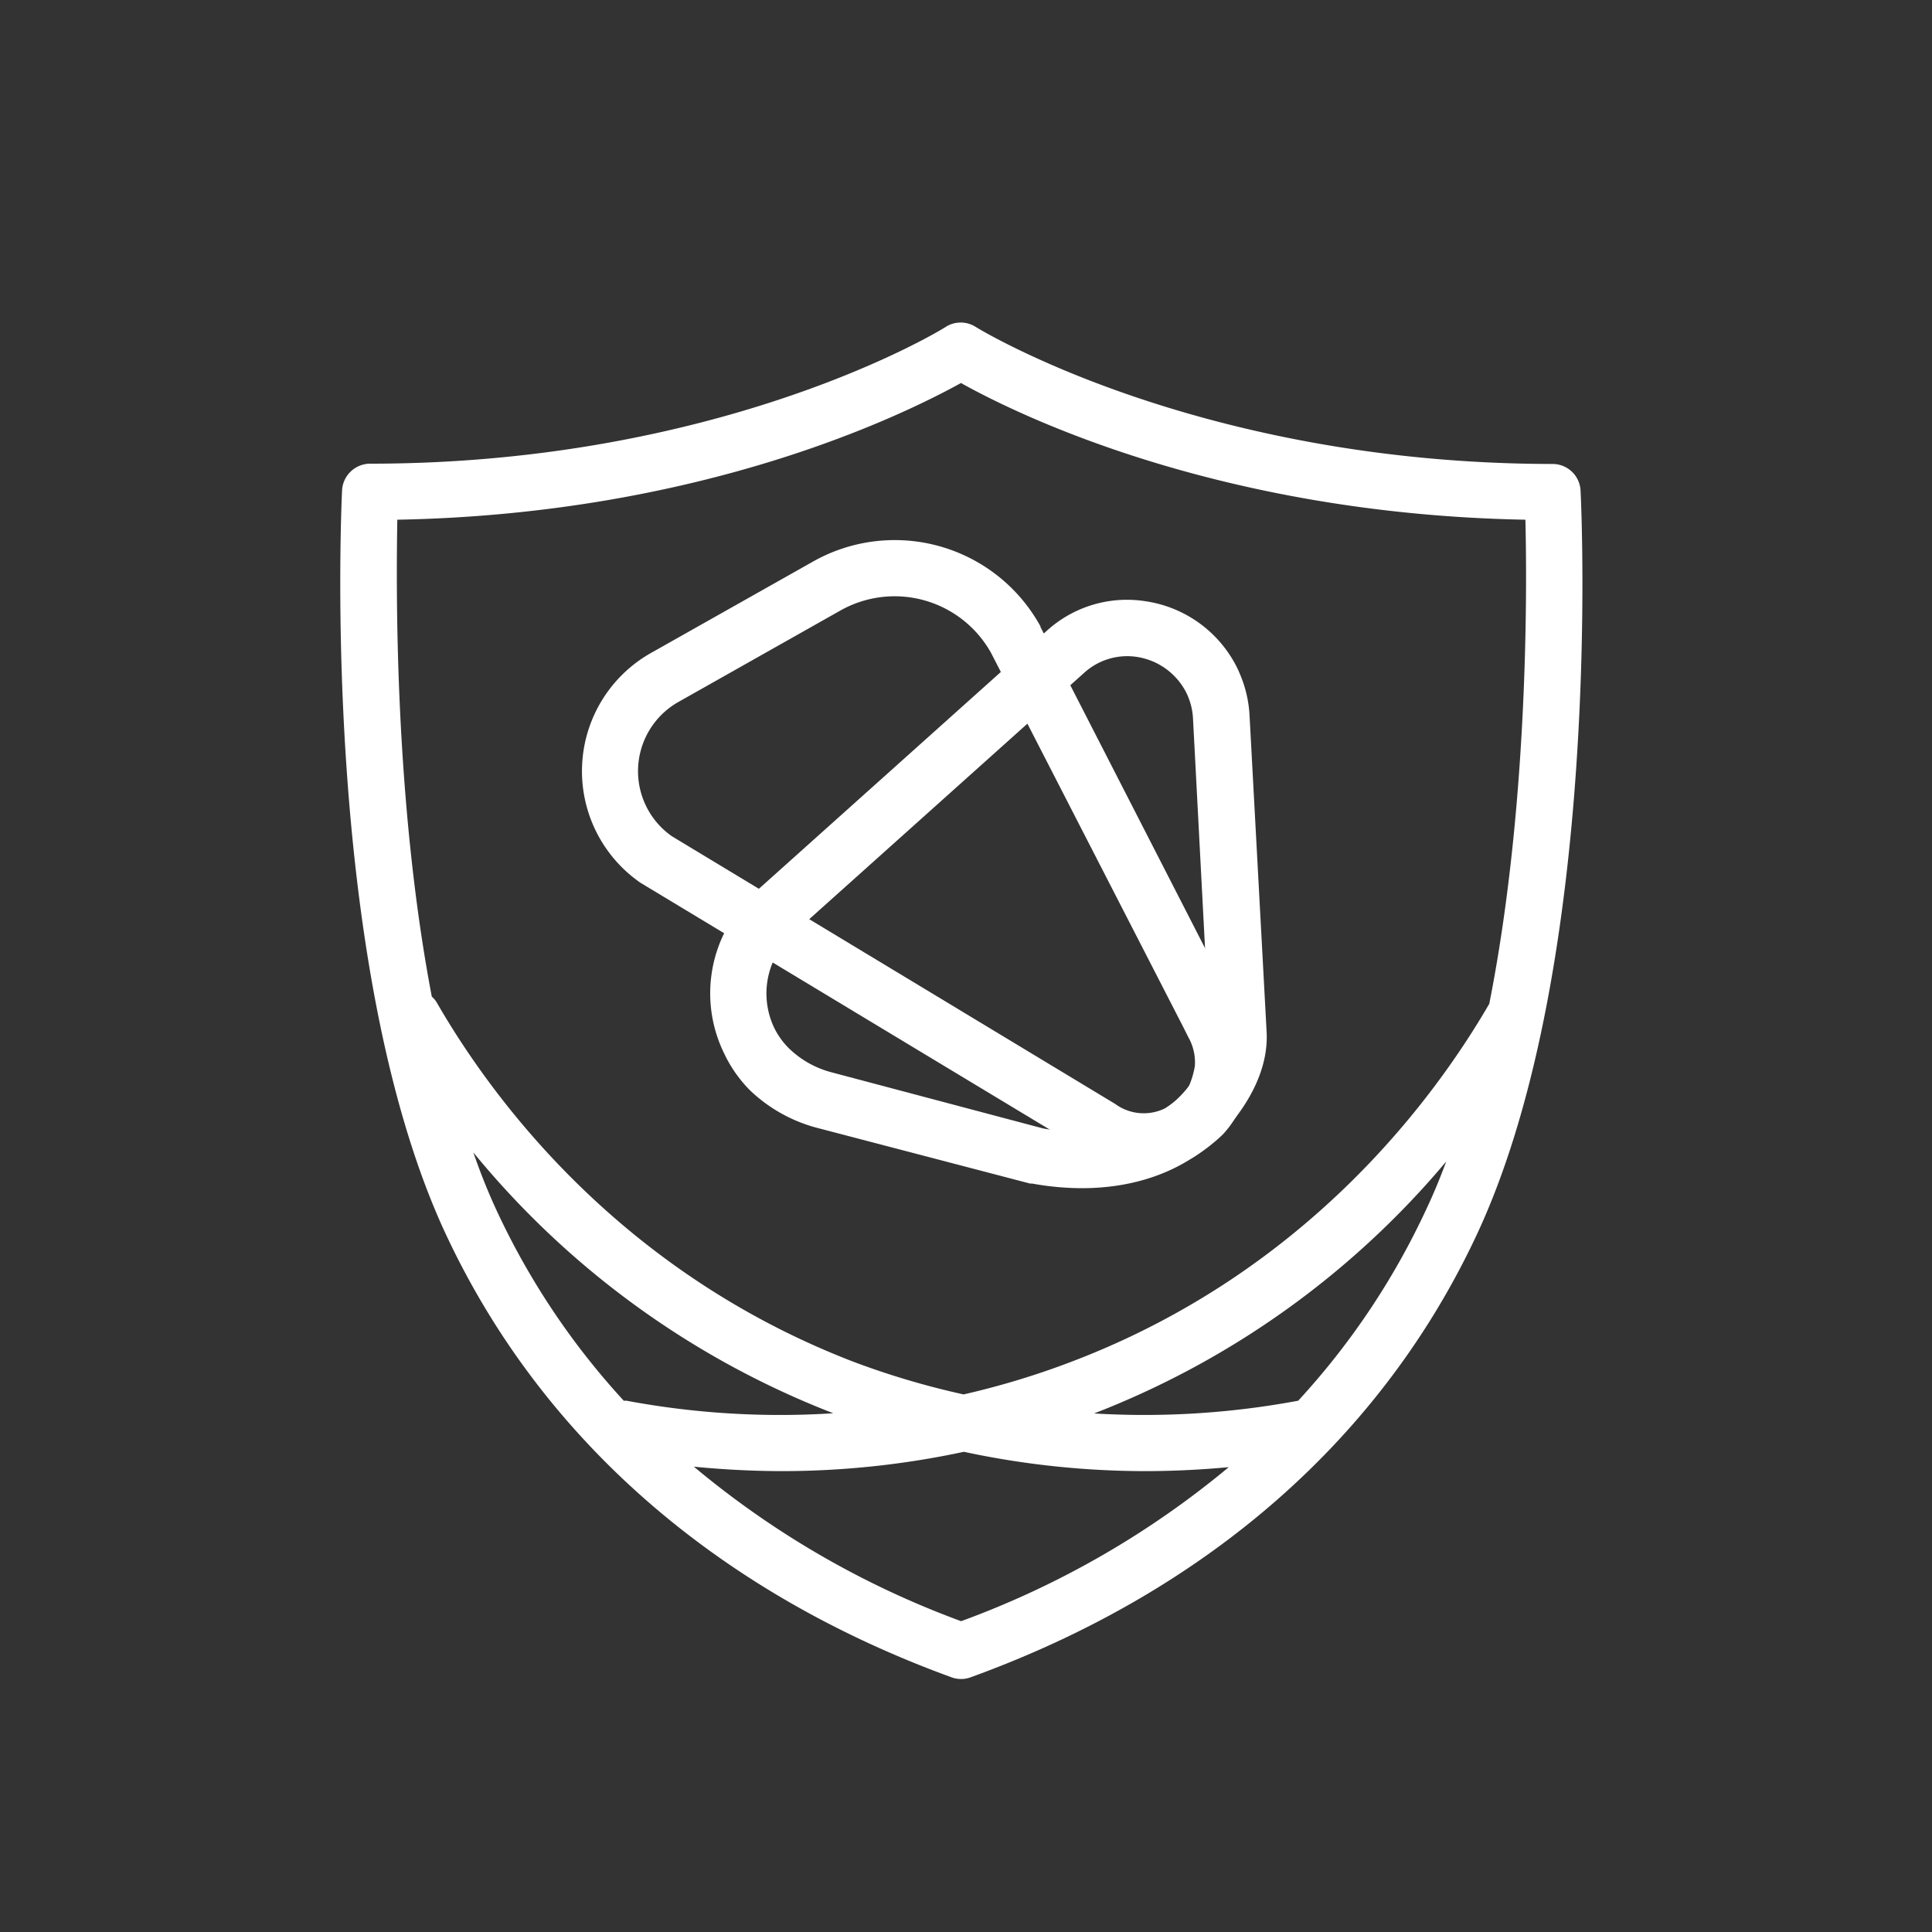 <svg id="Layer_1" data-name="Layer 1" xmlns="http://www.w3.org/2000/svg" viewBox="0 0 200 200"><rect x="0" y="0" width="200" height="200" fill="#333333" stroke="none"/><defs><style>.cls-1{fill:#fff;}</style></defs><path class="cls-1" d="M118.4,121.07a11,11,0,0,1-6.19-2L66.31,91.39A14.05,14.05,0,0,1,67.38,67.6l16.77-9.46a17.21,17.21,0,0,1,23.56,6.7l0,.07,20.37,39.75a11.07,11.07,0,0,1,1.34,6.47l0,.24a11.05,11.05,0,0,1-2.77,6l-.15.15a18.39,18.39,0,0,1-2.93,2.26l-.21.11A10.82,10.82,0,0,1,118.4,121.07ZM69.54,86.56l45.89,27.71a5,5,0,0,0,5.18.46,12.59,12.59,0,0,0,1.8-1.38,4.93,4.93,0,0,0,.58-.8l.12-.19a8.86,8.86,0,0,0,.58-2,5.26,5.26,0,0,0-.68-3l-.5-1L102.6,67.6A11.43,11.43,0,0,0,87,63.2L70.24,72.66a8.23,8.23,0,0,0-.7,13.9Z"/><path class="cls-1" d="M163.62,50.8a2.9,2.9,0,0,0-2.9-2.77C124,48,101.26,34,101,33.84a2.89,2.89,0,0,0-3.1,0C97.7,34,75,48,38.32,48a2.92,2.92,0,0,0-2.91,2.77c-.09,2-2.22,48.85,10.61,76.71,9.85,21.28,28,37.24,52.47,46.15a2.84,2.84,0,0,0,1,.18,2.8,2.8,0,0,0,1-.18c24.53-8.9,42.7-24.86,52.54-46.15C165.85,99.65,163.72,52.78,163.62,50.8Zm-122.49,3c31.77-.59,52.64-11,58.35-14.15,5.72,3.2,26.65,13.56,58.43,14.15.18,7.61.28,29.8-3.74,50.11-5.75,9.92-18.93,27.76-43.11,37a83.26,83.26,0,0,1-11.31,3.44A83.38,83.38,0,0,1,88.43,141c-24.3-9.32-37.5-27.3-43.2-37.19a2.55,2.55,0,0,0-.53-.64C40.85,83,41,61.33,41.13,53.82ZM49,119.3a90.26,90.26,0,0,0,37.26,27A86.27,86.27,0,0,1,64.85,145l-.28,0A76.93,76.93,0,0,1,51.3,125.07C50.46,123.24,49.69,121.3,49,119.3Zm50.51,48.53a93.16,93.16,0,0,1-27.68-16c2.86.28,6,.46,9.22.46a90,90,0,0,0,18.73-2,89.86,89.86,0,0,0,18.72,2c3.08,0,6-.16,8.7-.41A93.33,93.33,0,0,1,99.48,167.83ZM134.39,145a86.67,86.67,0,0,1-21.13,1.32,90,90,0,0,0,36.45-26.08q-.92,2.51-2,4.81A77.16,77.16,0,0,1,134.39,145Z"/><path class="cls-1" d="M112,123a29,29,0,0,1-5.16-.48l-.21,0-22.14-5.79a15.91,15.91,0,0,1-6.86-3.87A13.69,13.69,0,0,1,74.94,109a14.12,14.12,0,0,1,1.68-15,14.85,14.85,0,0,1,1.58-1.67l30.13-27a12.33,12.33,0,0,1,10.19-3.1,12.64,12.64,0,0,1,9,5.91,11.25,11.25,0,0,1,.83,1.62,12.61,12.61,0,0,1,1,4.26l1.77,32.81c.26,4.88-3.17,9-4.66,10.54C122.93,121.05,117.84,123,112,123Zm-4-6.18c2.9.51,9.84,1.14,14.22-3.4,1.54-1.6,3.15-4.06,3-6.19L123.5,74.39a6.77,6.77,0,0,0-.53-2.32,5.55,5.55,0,0,0-.43-.84A6.91,6.91,0,0,0,117.67,68a6.63,6.63,0,0,0-5.46,1.67l-30.13,27a7.8,7.8,0,0,0-.92,1,8.27,8.27,0,0,0-1,8.76,7.82,7.82,0,0,0,1.57,2.15A9.91,9.91,0,0,0,86.06,111Z"/></svg>